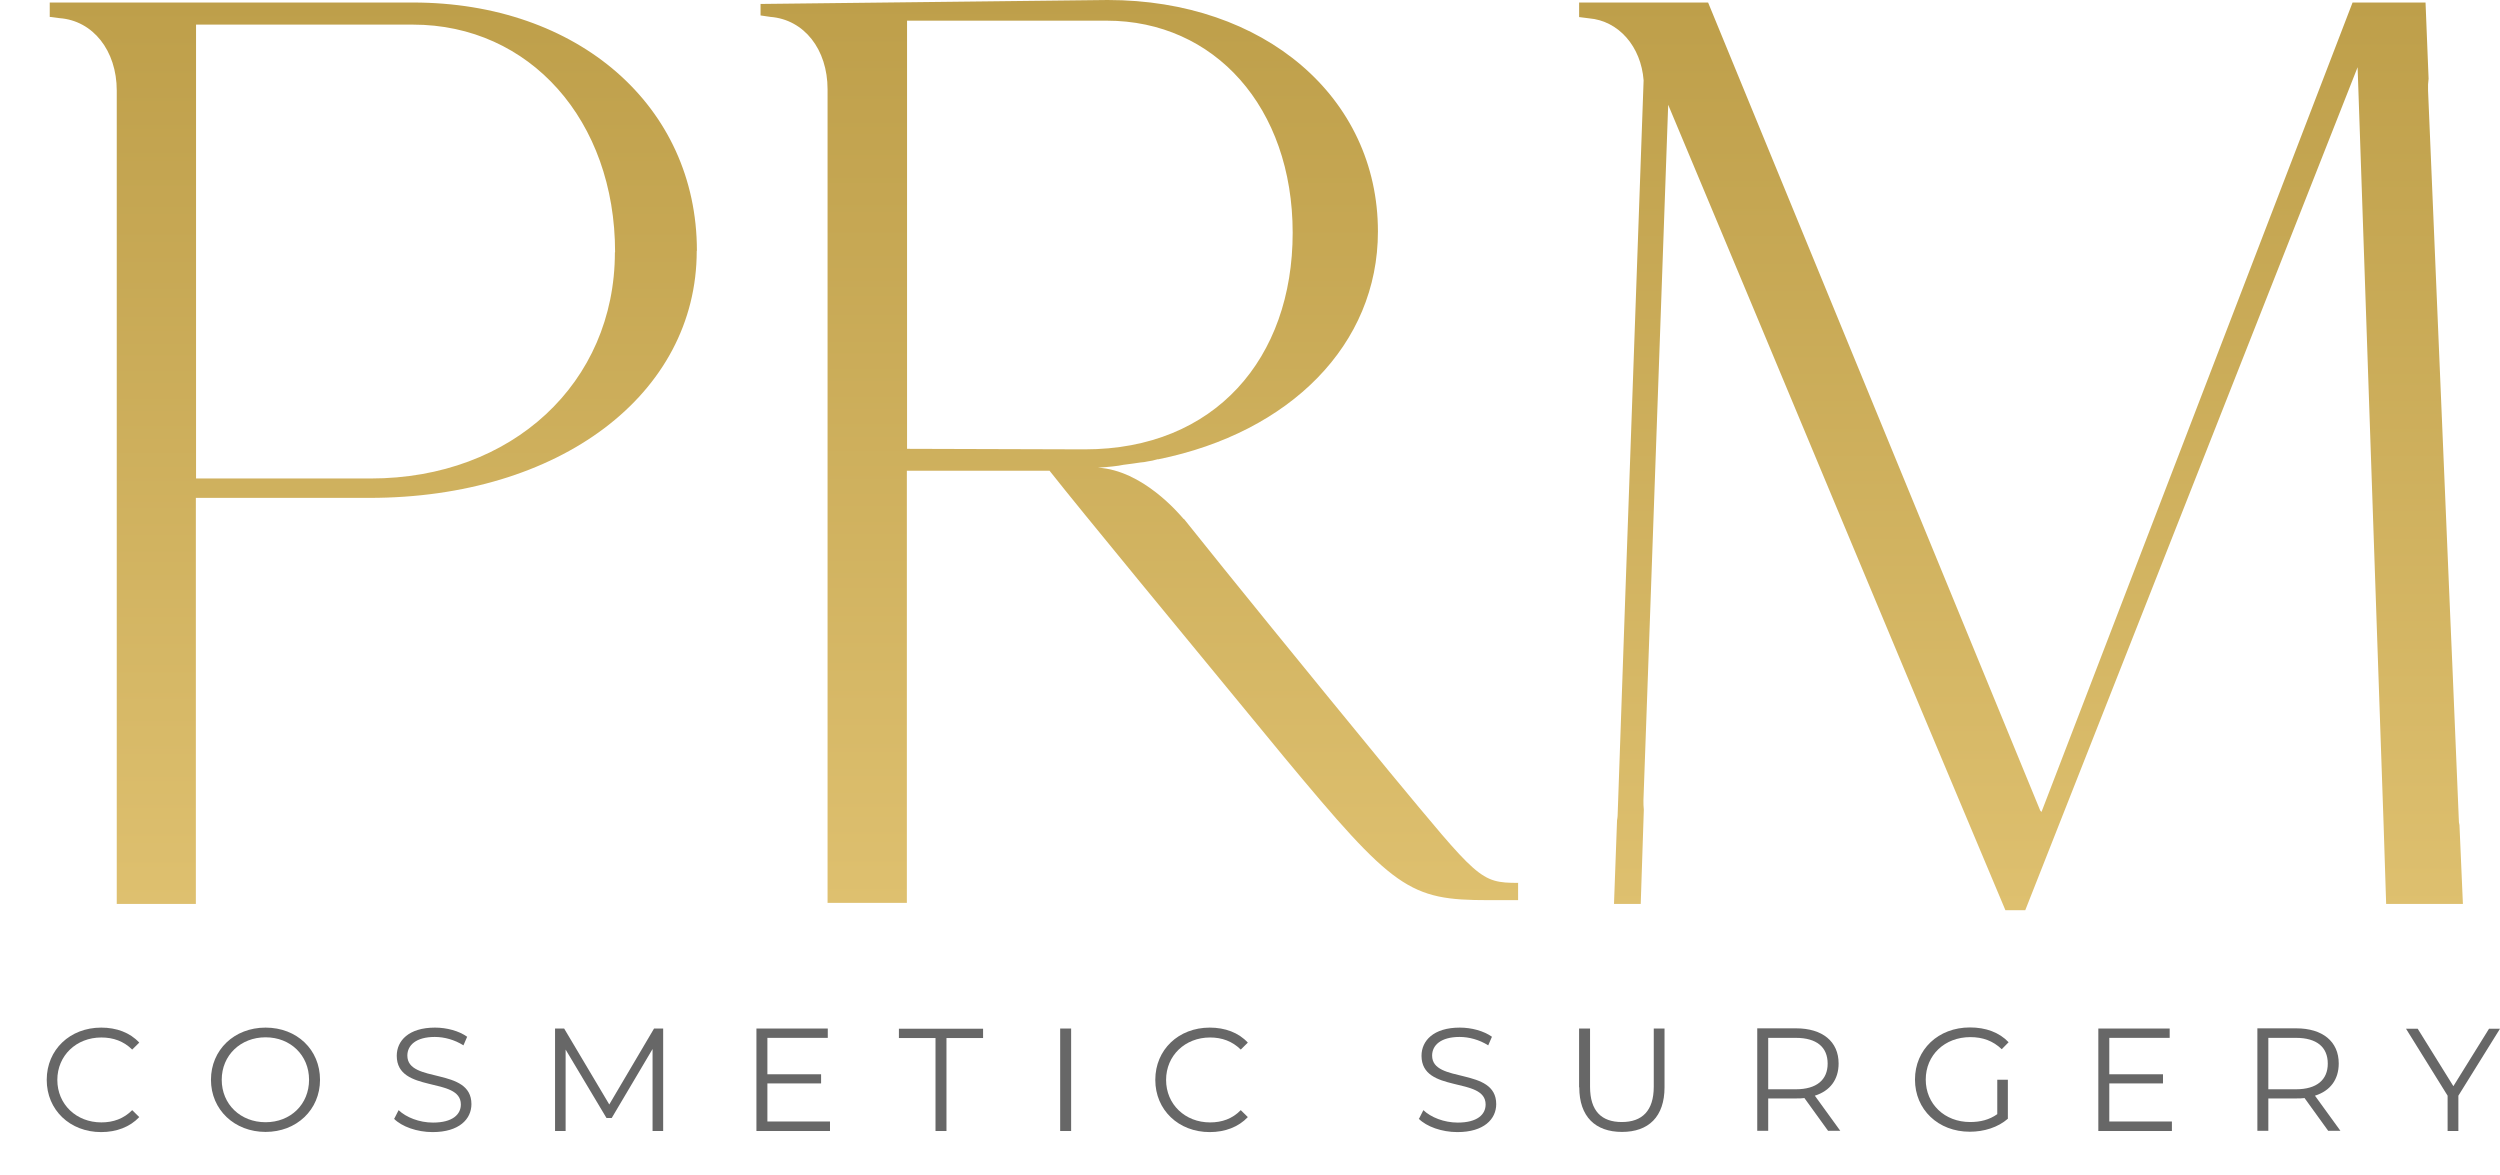 <svg width="117" height="55" viewBox="0 0 117 55" fill="none" xmlns="http://www.w3.org/2000/svg">
<g clip-path="url(#clip0_336_399)">
<path d="M2.187 50.533C2.187 49.128 3.274 48.092 4.735 48.092C5.448 48.092 6.082 48.323 6.517 48.794L6.187 49.12C5.787 48.726 5.3 48.554 4.743 48.554C3.569 48.554 2.683 49.402 2.683 50.541C2.683 51.681 3.569 52.528 4.743 52.528C5.3 52.528 5.787 52.357 6.187 51.955L6.517 52.28C6.082 52.742 5.448 52.982 4.735 52.982C3.274 52.982 2.187 51.946 2.187 50.541V50.533Z" fill="#676767"/>
<path d="M9.873 50.533C9.873 49.137 10.96 48.092 12.429 48.092C13.899 48.092 14.977 49.128 14.977 50.533C14.977 51.938 13.881 52.974 12.429 52.974C10.977 52.974 9.873 51.938 9.873 50.533ZM14.464 50.533C14.464 49.385 13.594 48.546 12.429 48.546C11.264 48.546 10.377 49.385 10.377 50.533C10.377 51.681 11.255 52.52 12.429 52.52C13.603 52.52 14.464 51.681 14.464 50.533Z" fill="#676767"/>
<path d="M18.455 52.349L18.655 51.955C19.003 52.289 19.62 52.537 20.263 52.537C21.176 52.537 21.568 52.16 21.568 51.689C21.568 50.37 18.568 51.184 18.568 49.411C18.568 48.709 19.124 48.092 20.359 48.092C20.907 48.092 21.481 48.246 21.863 48.52L21.689 48.923C21.272 48.657 20.785 48.529 20.35 48.529C19.463 48.529 19.064 48.923 19.064 49.402C19.064 50.721 22.063 49.925 22.063 51.672C22.063 52.374 21.489 52.982 20.246 52.982C19.516 52.982 18.803 52.725 18.438 52.357L18.455 52.349Z" fill="#676767"/>
<path d="M31.036 48.135V52.931H30.54V49.094L28.628 52.323H28.384L26.471 49.12V52.931H25.976V48.135H26.402L28.514 51.689L30.61 48.135H31.036Z" fill="#676767"/>
<path d="M38.844 52.494V52.931H35.401V48.135H38.74V48.572H35.914V50.276H38.427V50.704H35.914V52.486H38.844V52.494Z" fill="#676767"/>
<path d="M43.782 48.58H42.069V48.144H46.008V48.58H44.295V52.931H43.782V48.58Z" fill="#676767"/>
<path d="M49.616 48.135H50.129V52.931H49.616V48.135Z" fill="#676767"/>
<path d="M54.068 50.533C54.068 49.128 55.155 48.092 56.616 48.092C57.329 48.092 57.964 48.323 58.398 48.794L58.068 49.12C57.668 48.726 57.181 48.554 56.633 48.554C55.459 48.554 54.573 49.402 54.573 50.541C54.573 51.681 55.459 52.529 56.633 52.529C57.19 52.529 57.677 52.357 58.068 51.955L58.398 52.28C57.964 52.743 57.329 52.982 56.616 52.982C55.155 52.982 54.068 51.946 54.068 50.541V50.533Z" fill="#676767"/>
<path d="M66.414 52.349L66.614 51.955C66.962 52.289 67.579 52.537 68.223 52.537C69.136 52.537 69.527 52.16 69.527 51.689C69.527 50.37 66.527 51.184 66.527 49.411C66.527 48.709 67.084 48.092 68.319 48.092C68.866 48.092 69.44 48.246 69.823 48.52L69.649 48.923C69.231 48.657 68.745 48.529 68.31 48.529C67.423 48.529 67.023 48.923 67.023 49.402C67.023 50.721 70.023 49.925 70.023 51.672C70.023 52.374 69.449 52.982 68.206 52.982C67.475 52.982 66.762 52.725 66.397 52.357L66.414 52.349Z" fill="#676767"/>
<path d="M73.901 50.884V48.135H74.414V50.858C74.414 51.998 74.953 52.511 75.901 52.511C76.848 52.511 77.396 51.989 77.396 50.858V48.135H77.9V50.884C77.9 52.263 77.153 52.974 75.909 52.974C74.666 52.974 73.91 52.263 73.91 50.884H73.901Z" fill="#676767"/>
<path d="M85.56 52.931L84.447 51.389C84.326 51.407 84.195 51.407 84.056 51.407H82.752V52.922H82.239V48.126H84.056C85.291 48.126 86.047 48.743 86.047 49.771C86.047 50.524 85.647 51.055 84.934 51.278L86.125 52.922H85.56V52.931ZM85.534 49.779C85.534 49.008 85.021 48.572 84.047 48.572H82.752V50.978H84.047C85.021 50.978 85.534 50.533 85.534 49.779Z" fill="#676767"/>
<path d="M93.472 50.533H93.968V52.357C93.507 52.76 92.855 52.965 92.186 52.965C90.707 52.965 89.621 51.929 89.621 50.524C89.621 49.12 90.707 48.084 92.194 48.084C92.933 48.084 93.568 48.315 94.003 48.777L93.681 49.103C93.272 48.709 92.785 48.537 92.212 48.537C91.012 48.537 90.125 49.377 90.125 50.524C90.125 51.672 91.012 52.511 92.203 52.511C92.672 52.511 93.099 52.409 93.472 52.143V50.524V50.533Z" fill="#676767"/>
<path d="M101.645 52.494V52.931H98.202V48.135H101.541V48.572H98.715V50.276H101.228V50.704H98.715V52.486H101.645V52.494Z" fill="#676767"/>
<path d="M108.966 52.931L107.853 51.389C107.732 51.407 107.601 51.407 107.462 51.407H106.158V52.922H105.645V48.126H107.462C108.697 48.126 109.453 48.743 109.453 49.771C109.453 50.524 109.053 51.055 108.34 51.278L109.532 52.922H108.966V52.931ZM108.94 49.779C108.94 49.008 108.427 48.572 107.454 48.572H106.158V50.978H107.454C108.427 50.978 108.94 50.533 108.94 49.779Z" fill="#676767"/>
<path d="M115.052 51.278V52.931H114.548V51.278L112.601 48.144H113.148L114.818 50.833L116.487 48.144H117L115.052 51.278Z" fill="#676767"/>
<g clip-path="url(#clip1_336_399)">
<path d="M32.607 11.743C32.607 18.464 26.174 23.301 17.29 23.301H9.166V42.304H5.464V4.24C5.464 2.364 4.348 0.967 2.793 0.85L2.328 0.791V0.118H19.327C27.045 0.118 32.615 4.955 32.615 11.735L32.607 11.743ZM28.786 11.802C28.786 5.628 24.788 1.152 19.327 1.152H9.175V22.393H17.349C23.968 22.393 28.777 17.917 28.777 11.81L28.786 11.802Z" fill="url(#paint0_linear_336_399)"/>
<path d="M71.047 41.336V42.127H69.652C65.941 42.127 65.248 41.639 60.075 35.406C54.85 29.055 50.742 24.083 49.119 22.031H42.441V42.253H38.73V4.181C38.73 2.305 37.631 0.917 36.059 0.791L35.594 0.723V0.185L51.841 0C59.153 0 64.487 4.542 64.487 10.835C64.487 16.134 60.37 20.239 54.225 21.492C54.191 21.492 54.157 21.492 54.115 21.509C53.997 21.543 53.861 21.577 53.718 21.593C53.608 21.619 53.498 21.636 53.371 21.644C53.109 21.686 52.839 21.72 52.577 21.753C52.315 21.812 51.883 21.854 51.385 21.888C53.473 22.006 55.18 24.041 55.391 24.285C55.391 24.285 55.392 24.285 55.408 24.285C57.589 27.019 60.987 31.2 65.02 36.112C69.195 41.143 69.255 41.319 71.055 41.319L71.047 41.336ZM50.742 21.03H50.768C56.862 21.03 60.497 16.765 60.497 10.893C60.497 5.022 56.837 0.967 51.79 0.967H42.45V21.005L50.751 21.03H50.742Z" fill="url(#paint1_linear_336_399)"/>
<path d="M115.273 42.304H111.672L111.554 38.628L111.224 29.063L110.336 3.146L94.782 42.598H93.853C88.57 30.073 83.354 17.488 78.071 4.904L77.259 27.776L77.242 28.264L76.913 37.458C76.913 37.601 76.913 37.753 76.93 37.887V37.921L76.786 42.304H75.535L75.678 38.384C75.695 38.316 75.695 38.258 75.704 38.19L76.067 27.785L76.921 3.76C76.803 2.187 75.763 0.976 74.368 0.858L73.903 0.799V0.118H79.939L95.484 37.938L95.543 37.997L110.1 0.118H113.515L113.658 3.684C113.633 3.861 113.625 4.046 113.633 4.231L114.673 28.887L114.774 31.225L115.078 38.485L115.104 38.619V38.636L115.264 42.304H115.273Z" fill="url(#paint2_linear_336_399)"/>
</g>
</g>
<defs>
<linearGradient id="paint0_linear_336_399" x1="17.471" y1="0.118" x2="17.471" y2="42.304" gradientUnits="userSpaceOnUse">
<stop stop-color="#BE9F4A"/>
<stop offset="1" stop-color="#DEC06F"/>
</linearGradient>
<linearGradient id="paint1_linear_336_399" x1="53.325" y1="0" x2="53.325" y2="42.253" gradientUnits="userSpaceOnUse">
<stop stop-color="#BE9F4A"/>
<stop offset="1" stop-color="#DEC06F"/>
</linearGradient>
<linearGradient id="paint2_linear_336_399" x1="94.588" y1="0.118" x2="94.588" y2="42.598" gradientUnits="userSpaceOnUse">
<stop stop-color="#BE9F4A"/>
<stop offset="1" stop-color="#DEC06F"/>
</linearGradient>
<clipPath id="clip0_336_399">
<rect width="117" height="55" fill="white"/>
</clipPath>
<clipPath id="clip1_336_399">
<rect width="117.547" height="42.598" fill="white"/>
</clipPath>
</defs>
</svg>
